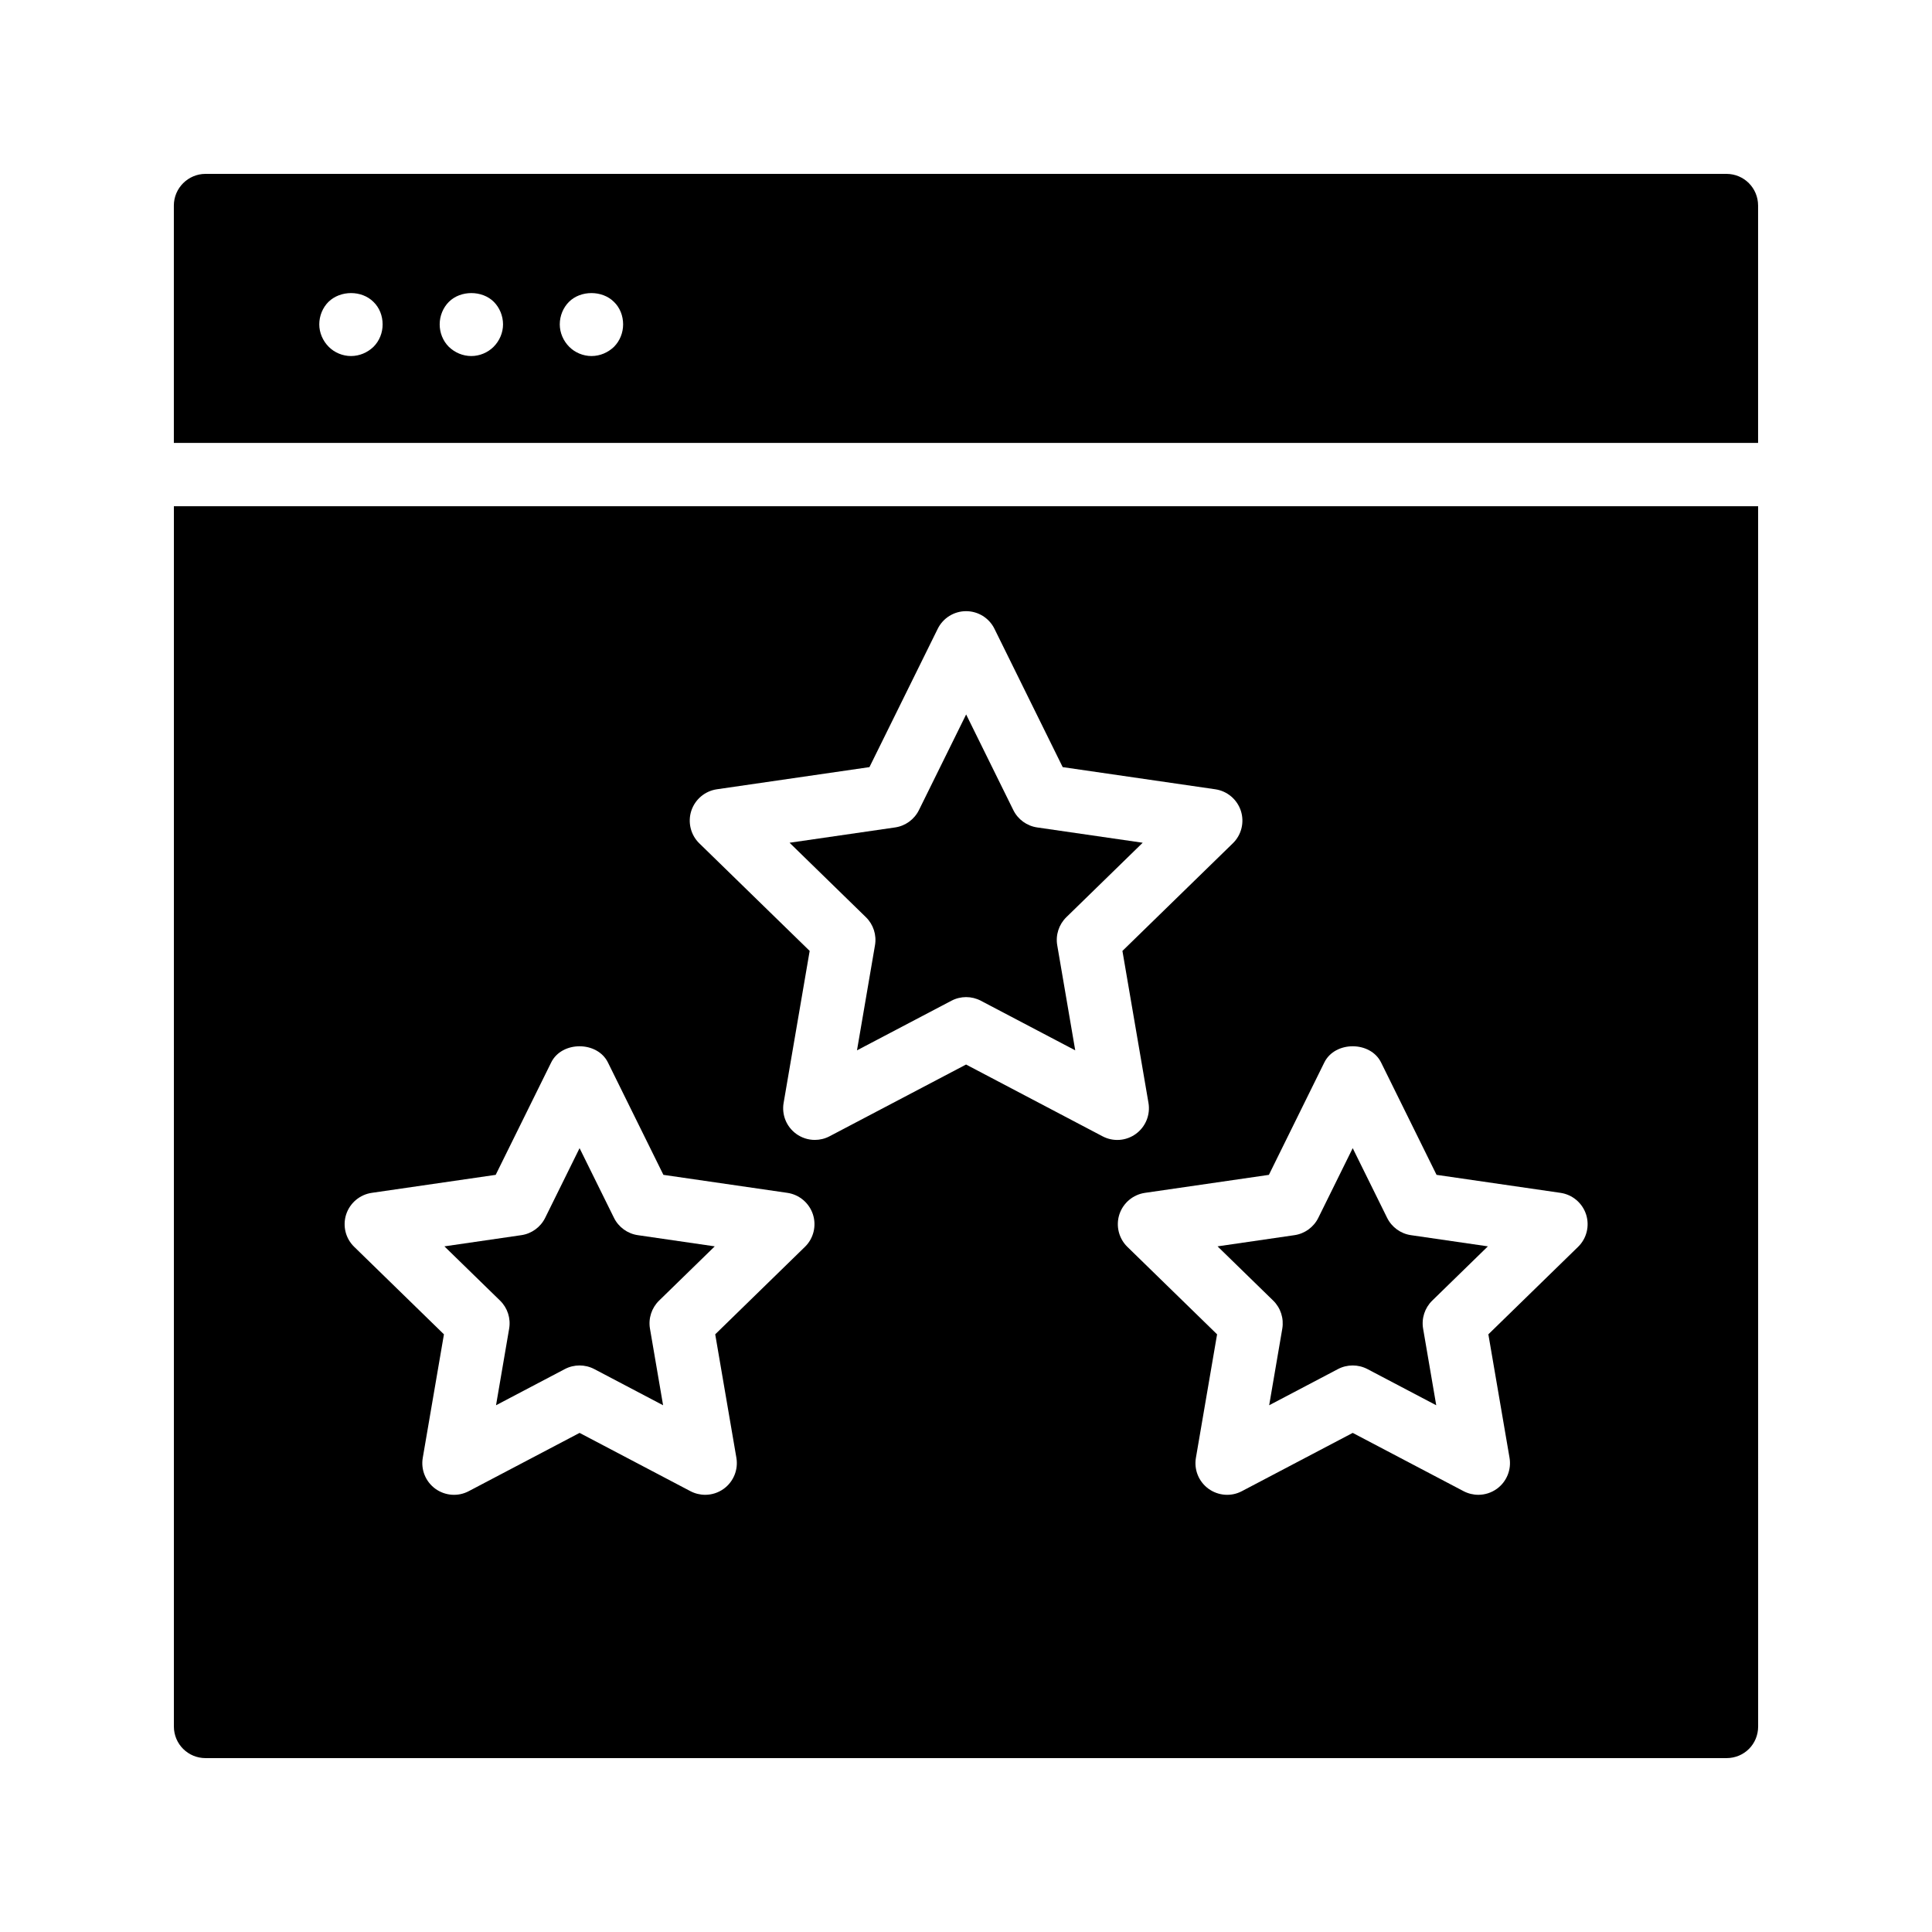 <?xml version="1.0" encoding="UTF-8"?>
<!-- Uploaded to: ICON Repo, www.iconrepo.com, Generator: ICON Repo Mixer Tools -->
<svg fill="#000000" width="800px" height="800px" version="1.1" viewBox="144 144 512 512" xmlns="http://www.w3.org/2000/svg">
 <g>
  <path d="m278.93 496.11-3.477 20.297 18.223-9.582c1.227-0.648 2.57-0.965 3.914-0.965s2.68 0.32 3.914 0.965l18.223 9.582-3.477-20.297c-0.469-2.719 0.438-5.5 2.41-7.43l14.754-14.383-20.379-2.965c-2.738-0.395-5.098-2.117-6.324-4.594l-9.117-18.465-9.117 18.465c-1.227 2.477-3.586 4.199-6.324 4.594l-20.379 2.965 14.754 14.383c1.973 1.922 2.871 4.699 2.402 7.43z"/>
  <path d="m601.52 190.08h-403.05c-4.621 0-8.398 3.777-8.398 8.398v62.902h419.84v-62.902c0-4.621-3.695-8.398-8.395-8.398zm-358.55 45.84c-1.594 1.52-3.695 2.434-5.961 2.434-2.191 0-4.375-0.914-5.879-2.434-1.594-1.586-2.519-3.769-2.519-5.961 0-2.266 0.914-4.441 2.434-5.961 3.191-3.106 8.816-3.106 11.922 0 1.586 1.52 2.434 3.695 2.434 5.961 0.008 2.188-0.832 4.371-2.43 5.961zm31.824 0c-1.52 1.52-3.695 2.434-5.879 2.434-2.277 0-4.375-0.914-5.961-2.434-1.594-1.586-2.434-3.769-2.434-5.961 0-2.266 0.914-4.441 2.434-5.961 3.106-3.106 8.816-3.106 11.922 0 1.512 1.52 2.434 3.695 2.434 5.961 0.004 2.188-0.918 4.371-2.516 5.961zm31.91 0c-1.594 1.52-3.695 2.434-5.961 2.434-2.191 0-4.375-0.914-5.879-2.434-1.594-1.586-2.519-3.769-2.519-5.961 0-2.266 0.914-4.441 2.434-5.961 3.106-3.106 8.816-3.106 11.922 0 1.586 1.52 2.434 3.695 2.434 5.961 0.004 2.188-0.844 4.371-2.43 5.961z"/>
  <path d="m375.88 394.5-4.769 27.852 25.016-13.141c2.445-1.293 5.356-1.293 7.816 0l25.004 13.141-4.769-27.852c-0.469-2.719 0.438-5.5 2.41-7.43l20.238-19.734-27.961-4.055c-2.738-0.395-5.098-2.117-6.324-4.594l-12.504-25.352-12.512 25.352c-1.227 2.477-3.586 4.199-6.324 4.594l-27.961 4.055 20.238 19.734c1.973 1.93 2.871 4.707 2.402 7.43z"/>
  <path d="m483.82 496.11-3.477 20.297 18.223-9.582c1.227-0.648 2.57-0.965 3.914-0.965s2.68 0.32 3.914 0.965l18.223 9.582-3.477-20.297c-0.469-2.719 0.438-5.5 2.41-7.43l14.754-14.383-20.379-2.965c-2.738-0.395-5.098-2.117-6.324-4.594l-9.117-18.465-9.117 18.465c-1.227 2.477-3.586 4.199-6.324 4.594l-20.379 2.965 14.754 14.383c1.965 1.922 2.863 4.699 2.402 7.43z"/>
  <path d="m190.08 601.52c0 4.703 3.777 8.398 8.398 8.398h403.05c4.703 0 8.398-3.695 8.398-8.398l-0.004-323.36h-419.84zm304.87-175.94c2.82-5.742 12.234-5.742 15.055 0l14.695 29.766 32.84 4.769c3.164 0.461 5.785 2.672 6.785 5.711 0.984 3.039 0.168 6.383-2.125 8.605l-23.77 23.176 5.609 32.715c0.539 3.148-0.754 6.332-3.332 8.211-1.469 1.066-3.199 1.605-4.938 1.605-1.336 0-2.68-0.32-3.914-0.965l-29.371-15.441-29.371 15.441c-2.82 1.496-6.246 1.242-8.852-0.637-2.586-1.883-3.879-5.062-3.332-8.211l5.609-32.715-23.77-23.176c-2.285-2.234-3.106-5.566-2.125-8.605 0.992-3.031 3.617-5.246 6.785-5.711l32.84-4.769zm-167.75-66.703c0.992-3.031 3.617-5.246 6.785-5.711l40.43-5.871 18.086-36.645c1.41-2.871 4.332-4.684 7.523-4.684 3.191 0 6.121 1.812 7.523 4.684l18.078 36.645 40.43 5.871c3.164 0.461 5.785 2.672 6.785 5.711 0.984 3.039 0.168 6.383-2.125 8.605l-29.262 28.523 6.902 40.27c0.539 3.148-0.754 6.332-3.332 8.211-2.594 1.891-6.012 2.141-8.852 0.637l-36.156-19.012-36.172 19.012c-1.227 0.648-2.57 0.965-3.906 0.965-1.738 0-3.469-0.539-4.938-1.605-2.586-1.883-3.879-5.062-3.332-8.211l6.902-40.27-29.262-28.523c-2.269-2.219-3.094-5.562-2.109-8.602zm-91.461 106.95c0.992-3.031 3.617-5.246 6.785-5.711l32.84-4.769 14.695-29.766c2.82-5.742 12.234-5.742 15.055 0l14.695 29.766 32.84 4.769c3.164 0.461 5.785 2.672 6.785 5.711 0.984 3.039 0.168 6.383-2.125 8.605l-23.77 23.176 5.609 32.715c0.539 3.148-0.754 6.332-3.332 8.211-1.469 1.066-3.199 1.605-4.938 1.605-1.336 0-2.68-0.32-3.914-0.965l-29.371-15.441-29.371 15.441c-2.82 1.496-6.246 1.242-8.852-0.637-2.586-1.883-3.879-5.062-3.332-8.211l5.609-32.715-23.77-23.176c-2.309-2.227-3.121-5.559-2.141-8.609z"/>
 </g>
</svg>